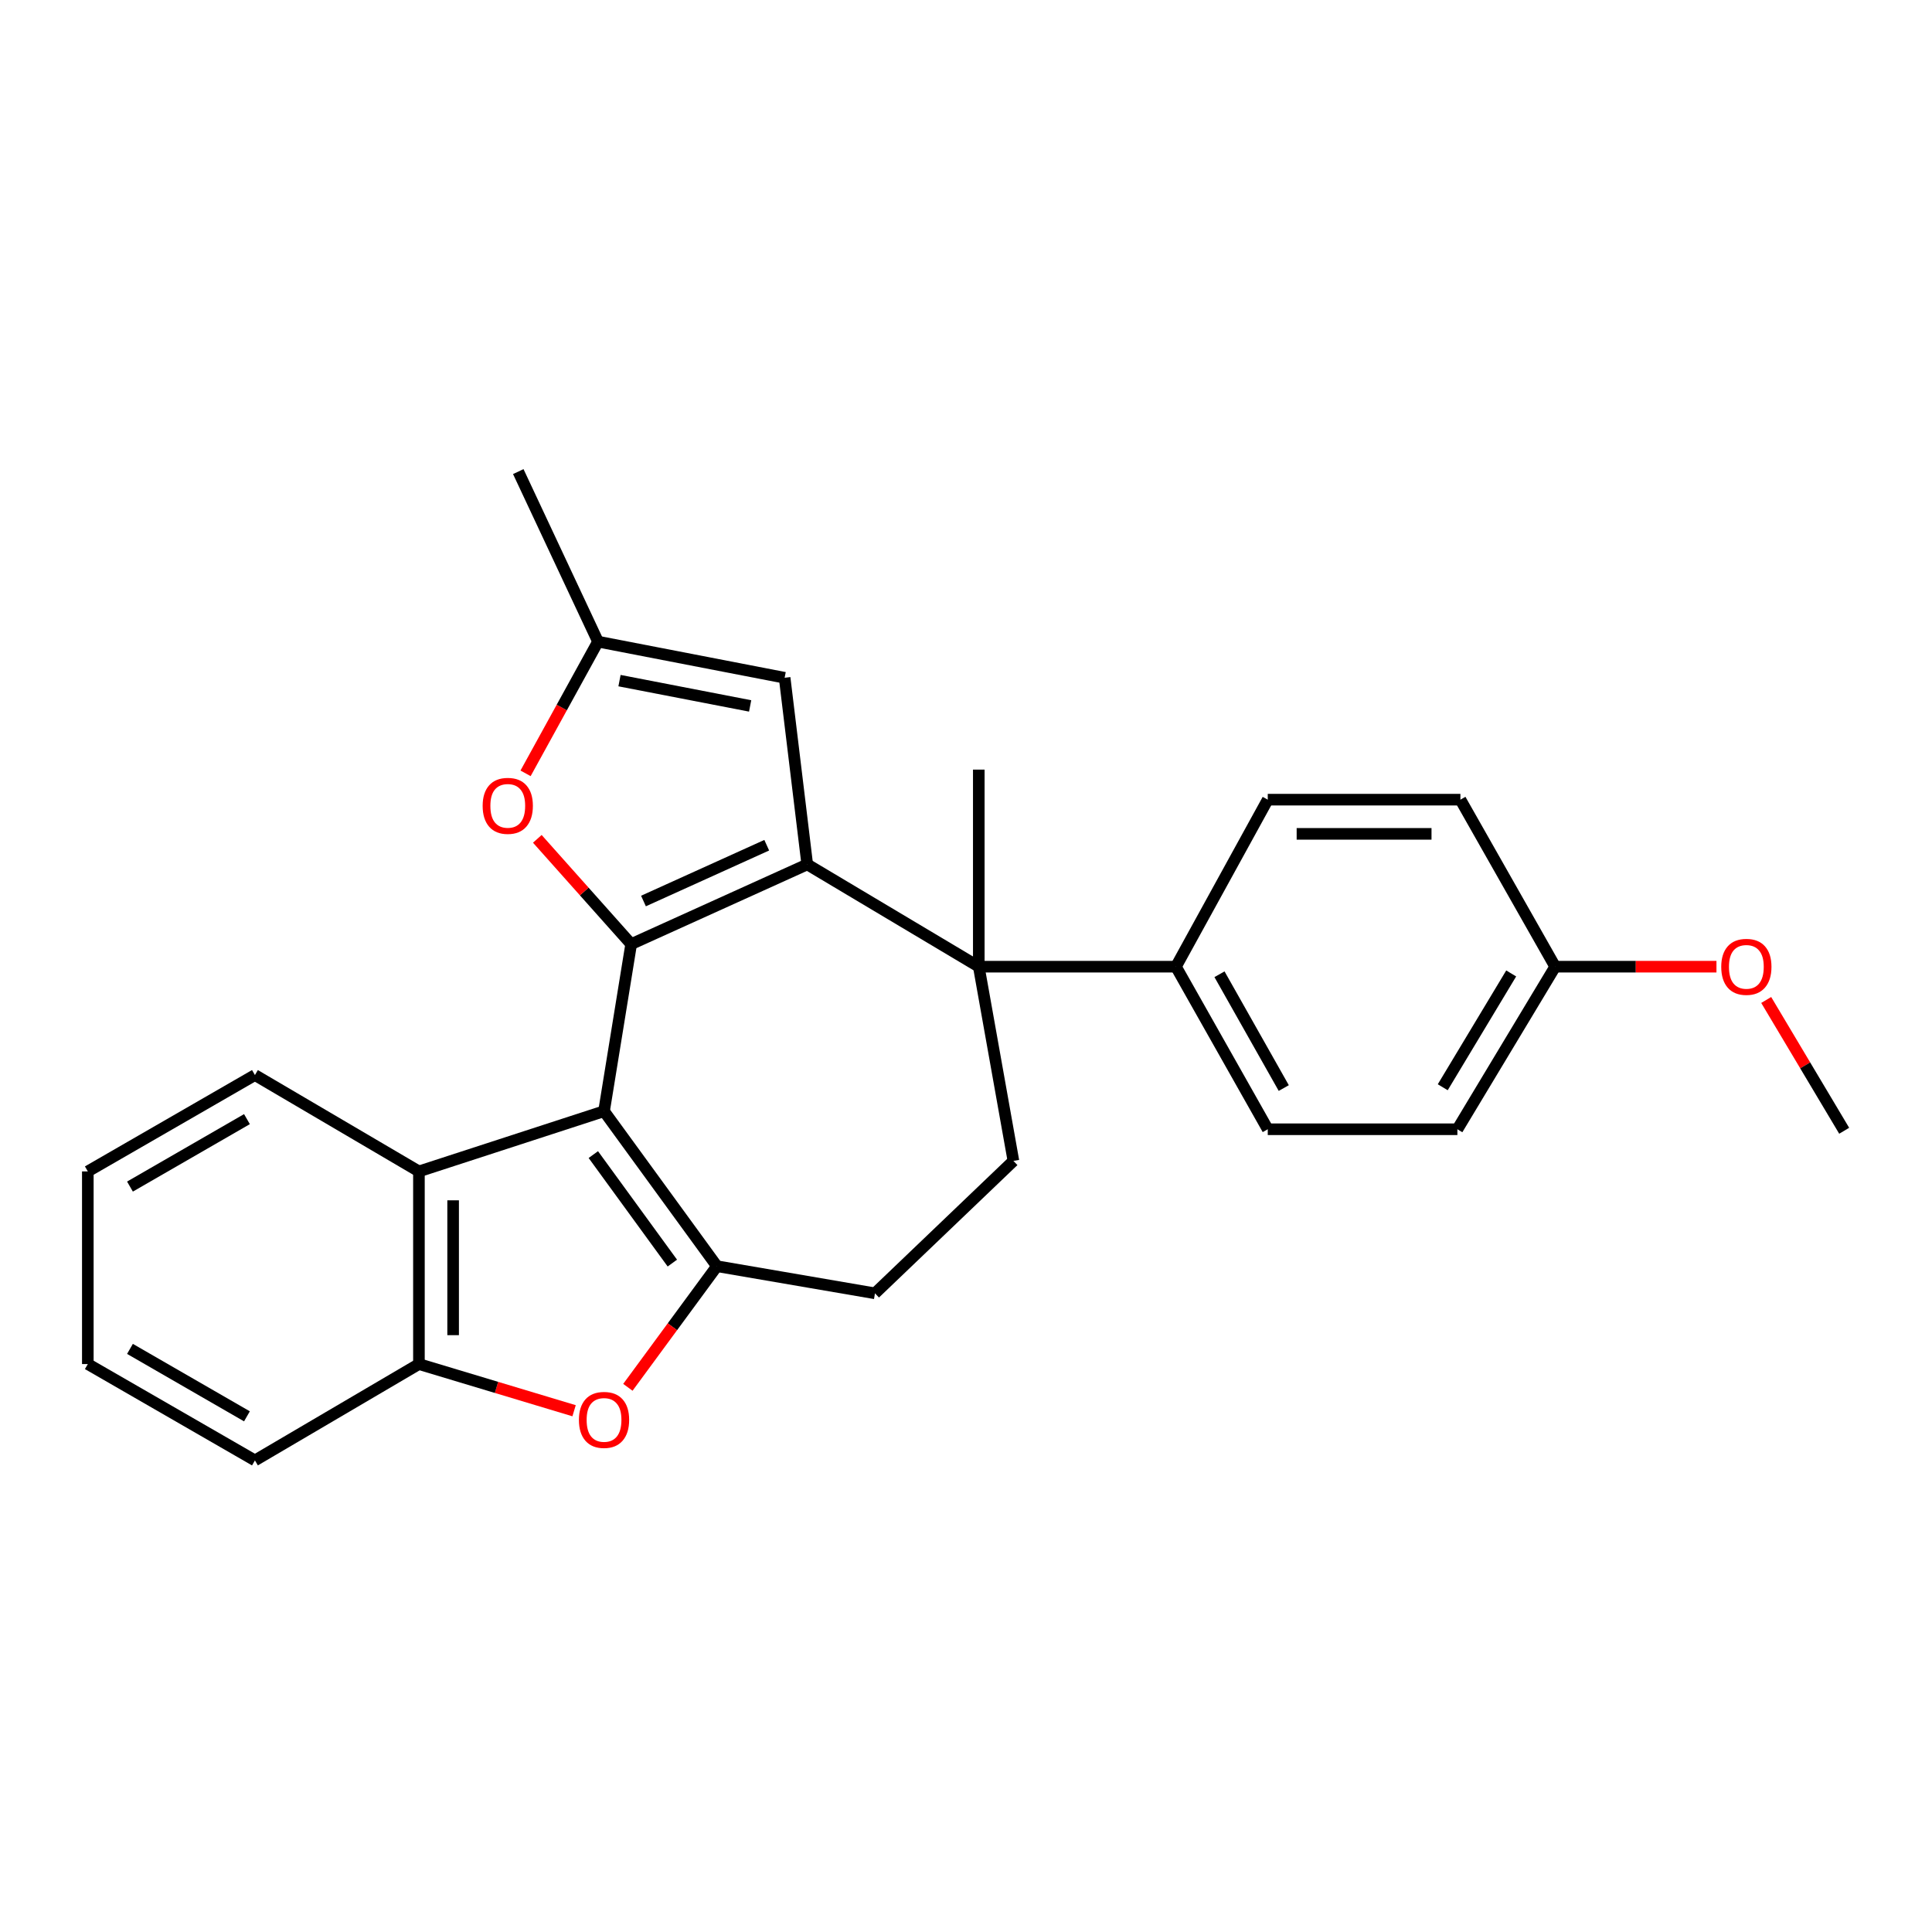 <?xml version='1.0' encoding='iso-8859-1'?>
<svg version='1.1' baseProfile='full'
              xmlns='http://www.w3.org/2000/svg'
                      xmlns:rdkit='http://www.rdkit.org/xml'
                      xmlns:xlink='http://www.w3.org/1999/xlink'
                  xml:space='preserve'
width='1000px' height='1000px' viewBox='0 0 1000 1000'>
<!-- END OF HEADER -->
<rect style='opacity:1.0;fill:#FFFFFF;stroke:none' width='1000' height='1000' x='0' y='0'> </rect>
<path class='bond-0' d='M 326.69,488.681 L 312.647,575.159' style='fill:none;fill-rule:evenodd;stroke:#000000;stroke-width:6px;stroke-linecap:butt;stroke-linejoin:miter;stroke-opacity:1' />
<path class='bond-1' d='M 326.69,488.681 L 417.829,447.419' style='fill:none;fill-rule:evenodd;stroke:#000000;stroke-width:6px;stroke-linecap:butt;stroke-linejoin:miter;stroke-opacity:1' />
<path class='bond-1' d='M 333.06,466.367 L 396.858,437.483' style='fill:none;fill-rule:evenodd;stroke:#000000;stroke-width:6px;stroke-linecap:butt;stroke-linejoin:miter;stroke-opacity:1' />
<path class='bond-5' d='M 326.69,488.681 L 302.402,461.432' style='fill:none;fill-rule:evenodd;stroke:#000000;stroke-width:6px;stroke-linecap:butt;stroke-linejoin:miter;stroke-opacity:1' />
<path class='bond-5' d='M 302.402,461.432 L 278.115,434.183' style='fill:none;fill-rule:evenodd;stroke:#FF0000;stroke-width:6px;stroke-linecap:butt;stroke-linejoin:miter;stroke-opacity:1' />
<path class='bond-2' d='M 312.647,575.159 L 371.08,655.383' style='fill:none;fill-rule:evenodd;stroke:#000000;stroke-width:6px;stroke-linecap:butt;stroke-linejoin:miter;stroke-opacity:1' />
<path class='bond-2' d='M 307.104,597.614 L 348.007,653.771' style='fill:none;fill-rule:evenodd;stroke:#000000;stroke-width:6px;stroke-linecap:butt;stroke-linejoin:miter;stroke-opacity:1' />
<path class='bond-6' d='M 312.647,575.159 L 216.837,606.323' style='fill:none;fill-rule:evenodd;stroke:#000000;stroke-width:6px;stroke-linecap:butt;stroke-linejoin:miter;stroke-opacity:1' />
<path class='bond-3' d='M 417.829,447.419 L 506.618,500.354' style='fill:none;fill-rule:evenodd;stroke:#000000;stroke-width:6px;stroke-linecap:butt;stroke-linejoin:miter;stroke-opacity:1' />
<path class='bond-7' d='M 417.829,447.419 L 406.127,350.812' style='fill:none;fill-rule:evenodd;stroke:#000000;stroke-width:6px;stroke-linecap:butt;stroke-linejoin:miter;stroke-opacity:1' />
<path class='bond-4' d='M 371.08,655.383 L 348.034,686.728' style='fill:none;fill-rule:evenodd;stroke:#000000;stroke-width:6px;stroke-linecap:butt;stroke-linejoin:miter;stroke-opacity:1' />
<path class='bond-4' d='M 348.034,686.728 L 324.989,718.073' style='fill:none;fill-rule:evenodd;stroke:#FF0000;stroke-width:6px;stroke-linecap:butt;stroke-linejoin:miter;stroke-opacity:1' />
<path class='bond-12' d='M 371.08,655.383 L 452.887,669.426' style='fill:none;fill-rule:evenodd;stroke:#000000;stroke-width:6px;stroke-linecap:butt;stroke-linejoin:miter;stroke-opacity:1' />
<path class='bond-10' d='M 506.618,500.354 L 524.545,600.884' style='fill:none;fill-rule:evenodd;stroke:#000000;stroke-width:6px;stroke-linecap:butt;stroke-linejoin:miter;stroke-opacity:1' />
<path class='bond-11' d='M 506.618,500.354 L 608.663,500.354' style='fill:none;fill-rule:evenodd;stroke:#000000;stroke-width:6px;stroke-linecap:butt;stroke-linejoin:miter;stroke-opacity:1' />
<path class='bond-18' d='M 506.618,500.354 L 506.618,398.349' style='fill:none;fill-rule:evenodd;stroke:#000000;stroke-width:6px;stroke-linecap:butt;stroke-linejoin:miter;stroke-opacity:1' />
<path class='bond-27' d='M 297.146,730.196 L 256.992,718.116' style='fill:none;fill-rule:evenodd;stroke:#FF0000;stroke-width:6px;stroke-linecap:butt;stroke-linejoin:miter;stroke-opacity:1' />
<path class='bond-27' d='M 256.992,718.116 L 216.837,706.037' style='fill:none;fill-rule:evenodd;stroke:#000000;stroke-width:6px;stroke-linecap:butt;stroke-linejoin:miter;stroke-opacity:1' />
<path class='bond-9' d='M 272.03,400.28 L 290.78,366.194' style='fill:none;fill-rule:evenodd;stroke:#FF0000;stroke-width:6px;stroke-linecap:butt;stroke-linejoin:miter;stroke-opacity:1' />
<path class='bond-9' d='M 290.78,366.194 L 309.53,332.108' style='fill:none;fill-rule:evenodd;stroke:#000000;stroke-width:6px;stroke-linecap:butt;stroke-linejoin:miter;stroke-opacity:1' />
<path class='bond-8' d='M 216.837,606.323 L 216.837,706.037' style='fill:none;fill-rule:evenodd;stroke:#000000;stroke-width:6px;stroke-linecap:butt;stroke-linejoin:miter;stroke-opacity:1' />
<path class='bond-8' d='M 234.538,621.28 L 234.538,691.08' style='fill:none;fill-rule:evenodd;stroke:#000000;stroke-width:6px;stroke-linecap:butt;stroke-linejoin:miter;stroke-opacity:1' />
<path class='bond-19' d='M 216.837,606.323 L 131.952,556.446' style='fill:none;fill-rule:evenodd;stroke:#000000;stroke-width:6px;stroke-linecap:butt;stroke-linejoin:miter;stroke-opacity:1' />
<path class='bond-26' d='M 406.127,350.812 L 309.53,332.108' style='fill:none;fill-rule:evenodd;stroke:#000000;stroke-width:6px;stroke-linecap:butt;stroke-linejoin:miter;stroke-opacity:1' />
<path class='bond-26' d='M 388.273,365.385 L 320.655,352.292' style='fill:none;fill-rule:evenodd;stroke:#000000;stroke-width:6px;stroke-linecap:butt;stroke-linejoin:miter;stroke-opacity:1' />
<path class='bond-21' d='M 216.837,706.037 L 131.952,755.904' style='fill:none;fill-rule:evenodd;stroke:#000000;stroke-width:6px;stroke-linecap:butt;stroke-linejoin:miter;stroke-opacity:1' />
<path class='bond-22' d='M 309.53,332.108 L 268.258,244.096' style='fill:none;fill-rule:evenodd;stroke:#000000;stroke-width:6px;stroke-linecap:butt;stroke-linejoin:miter;stroke-opacity:1' />
<path class='bond-28' d='M 524.545,600.884 L 452.887,669.426' style='fill:none;fill-rule:evenodd;stroke:#000000;stroke-width:6px;stroke-linecap:butt;stroke-linejoin:miter;stroke-opacity:1' />
<path class='bond-13' d='M 608.663,500.354 L 656.189,584.501' style='fill:none;fill-rule:evenodd;stroke:#000000;stroke-width:6px;stroke-linecap:butt;stroke-linejoin:miter;stroke-opacity:1' />
<path class='bond-13' d='M 631.204,504.271 L 664.473,563.174' style='fill:none;fill-rule:evenodd;stroke:#000000;stroke-width:6px;stroke-linecap:butt;stroke-linejoin:miter;stroke-opacity:1' />
<path class='bond-14' d='M 608.663,500.354 L 656.189,413.906' style='fill:none;fill-rule:evenodd;stroke:#000000;stroke-width:6px;stroke-linecap:butt;stroke-linejoin:miter;stroke-opacity:1' />
<path class='bond-16' d='M 656.189,584.501 L 754.34,584.501' style='fill:none;fill-rule:evenodd;stroke:#000000;stroke-width:6px;stroke-linecap:butt;stroke-linejoin:miter;stroke-opacity:1' />
<path class='bond-17' d='M 656.189,413.906 L 755.904,413.906' style='fill:none;fill-rule:evenodd;stroke:#000000;stroke-width:6px;stroke-linecap:butt;stroke-linejoin:miter;stroke-opacity:1' />
<path class='bond-17' d='M 671.147,431.606 L 740.947,431.606' style='fill:none;fill-rule:evenodd;stroke:#000000;stroke-width:6px;stroke-linecap:butt;stroke-linejoin:miter;stroke-opacity:1' />
<path class='bond-15' d='M 804.954,500.354 L 755.904,413.906' style='fill:none;fill-rule:evenodd;stroke:#000000;stroke-width:6px;stroke-linecap:butt;stroke-linejoin:miter;stroke-opacity:1' />
<path class='bond-20' d='M 804.954,500.354 L 846.696,500.354' style='fill:none;fill-rule:evenodd;stroke:#000000;stroke-width:6px;stroke-linecap:butt;stroke-linejoin:miter;stroke-opacity:1' />
<path class='bond-20' d='M 846.696,500.354 L 888.438,500.354' style='fill:none;fill-rule:evenodd;stroke:#FF0000;stroke-width:6px;stroke-linecap:butt;stroke-linejoin:miter;stroke-opacity:1' />
<path class='bond-29' d='M 804.954,500.354 L 754.34,584.501' style='fill:none;fill-rule:evenodd;stroke:#000000;stroke-width:6px;stroke-linecap:butt;stroke-linejoin:miter;stroke-opacity:1' />
<path class='bond-29' d='M 782.194,503.852 L 746.764,562.756' style='fill:none;fill-rule:evenodd;stroke:#000000;stroke-width:6px;stroke-linecap:butt;stroke-linejoin:miter;stroke-opacity:1' />
<path class='bond-24' d='M 131.952,556.446 L 45.455,606.323' style='fill:none;fill-rule:evenodd;stroke:#000000;stroke-width:6px;stroke-linecap:butt;stroke-linejoin:miter;stroke-opacity:1' />
<path class='bond-24' d='M 127.82,579.261 L 67.271,614.175' style='fill:none;fill-rule:evenodd;stroke:#000000;stroke-width:6px;stroke-linecap:butt;stroke-linejoin:miter;stroke-opacity:1' />
<path class='bond-23' d='M 914.186,517.586 L 934.365,551.432' style='fill:none;fill-rule:evenodd;stroke:#FF0000;stroke-width:6px;stroke-linecap:butt;stroke-linejoin:miter;stroke-opacity:1' />
<path class='bond-23' d='M 934.365,551.432 L 954.545,585.278' style='fill:none;fill-rule:evenodd;stroke:#000000;stroke-width:6px;stroke-linecap:butt;stroke-linejoin:miter;stroke-opacity:1' />
<path class='bond-30' d='M 131.952,755.904 L 45.455,706.037' style='fill:none;fill-rule:evenodd;stroke:#000000;stroke-width:6px;stroke-linecap:butt;stroke-linejoin:miter;stroke-opacity:1' />
<path class='bond-30' d='M 127.818,733.089 L 67.27,698.182' style='fill:none;fill-rule:evenodd;stroke:#000000;stroke-width:6px;stroke-linecap:butt;stroke-linejoin:miter;stroke-opacity:1' />
<path class='bond-25' d='M 45.455,606.323 L 45.455,706.037' style='fill:none;fill-rule:evenodd;stroke:#000000;stroke-width:6px;stroke-linecap:butt;stroke-linejoin:miter;stroke-opacity:1' />
<path  class='atom-5' d='M 299.647 734.939
Q 299.647 728.139, 303.007 724.339
Q 306.367 720.539, 312.647 720.539
Q 318.927 720.539, 322.287 724.339
Q 325.647 728.139, 325.647 734.939
Q 325.647 741.819, 322.247 745.739
Q 318.847 749.619, 312.647 749.619
Q 306.407 749.619, 303.007 745.739
Q 299.647 741.859, 299.647 734.939
M 312.647 746.419
Q 316.967 746.419, 319.287 743.539
Q 321.647 740.619, 321.647 734.939
Q 321.647 729.379, 319.287 726.579
Q 316.967 723.739, 312.647 723.739
Q 308.327 723.739, 305.967 726.539
Q 303.647 729.339, 303.647 734.939
Q 303.647 740.659, 305.967 743.539
Q 308.327 746.419, 312.647 746.419
' fill='#FF0000'/>
<path  class='atom-6' d='M 249.82 417.103
Q 249.82 410.303, 253.18 406.503
Q 256.54 402.703, 262.82 402.703
Q 269.1 402.703, 272.46 406.503
Q 275.82 410.303, 275.82 417.103
Q 275.82 423.983, 272.42 427.903
Q 269.02 431.783, 262.82 431.783
Q 256.58 431.783, 253.18 427.903
Q 249.82 424.023, 249.82 417.103
M 262.82 428.583
Q 267.14 428.583, 269.46 425.703
Q 271.82 422.783, 271.82 417.103
Q 271.82 411.543, 269.46 408.743
Q 267.14 405.903, 262.82 405.903
Q 258.5 405.903, 256.14 408.703
Q 253.82 411.503, 253.82 417.103
Q 253.82 422.823, 256.14 425.703
Q 258.5 428.583, 262.82 428.583
' fill='#FF0000'/>
<path  class='atom-21' d='M 890.911 500.434
Q 890.911 493.634, 894.271 489.834
Q 897.631 486.034, 903.911 486.034
Q 910.191 486.034, 913.551 489.834
Q 916.911 493.634, 916.911 500.434
Q 916.911 507.314, 913.511 511.234
Q 910.111 515.114, 903.911 515.114
Q 897.671 515.114, 894.271 511.234
Q 890.911 507.354, 890.911 500.434
M 903.911 511.914
Q 908.231 511.914, 910.551 509.034
Q 912.911 506.114, 912.911 500.434
Q 912.911 494.874, 910.551 492.074
Q 908.231 489.234, 903.911 489.234
Q 899.591 489.234, 897.231 492.034
Q 894.911 494.834, 894.911 500.434
Q 894.911 506.154, 897.231 509.034
Q 899.591 511.914, 903.911 511.914
' fill='#FF0000'/>
</svg>
